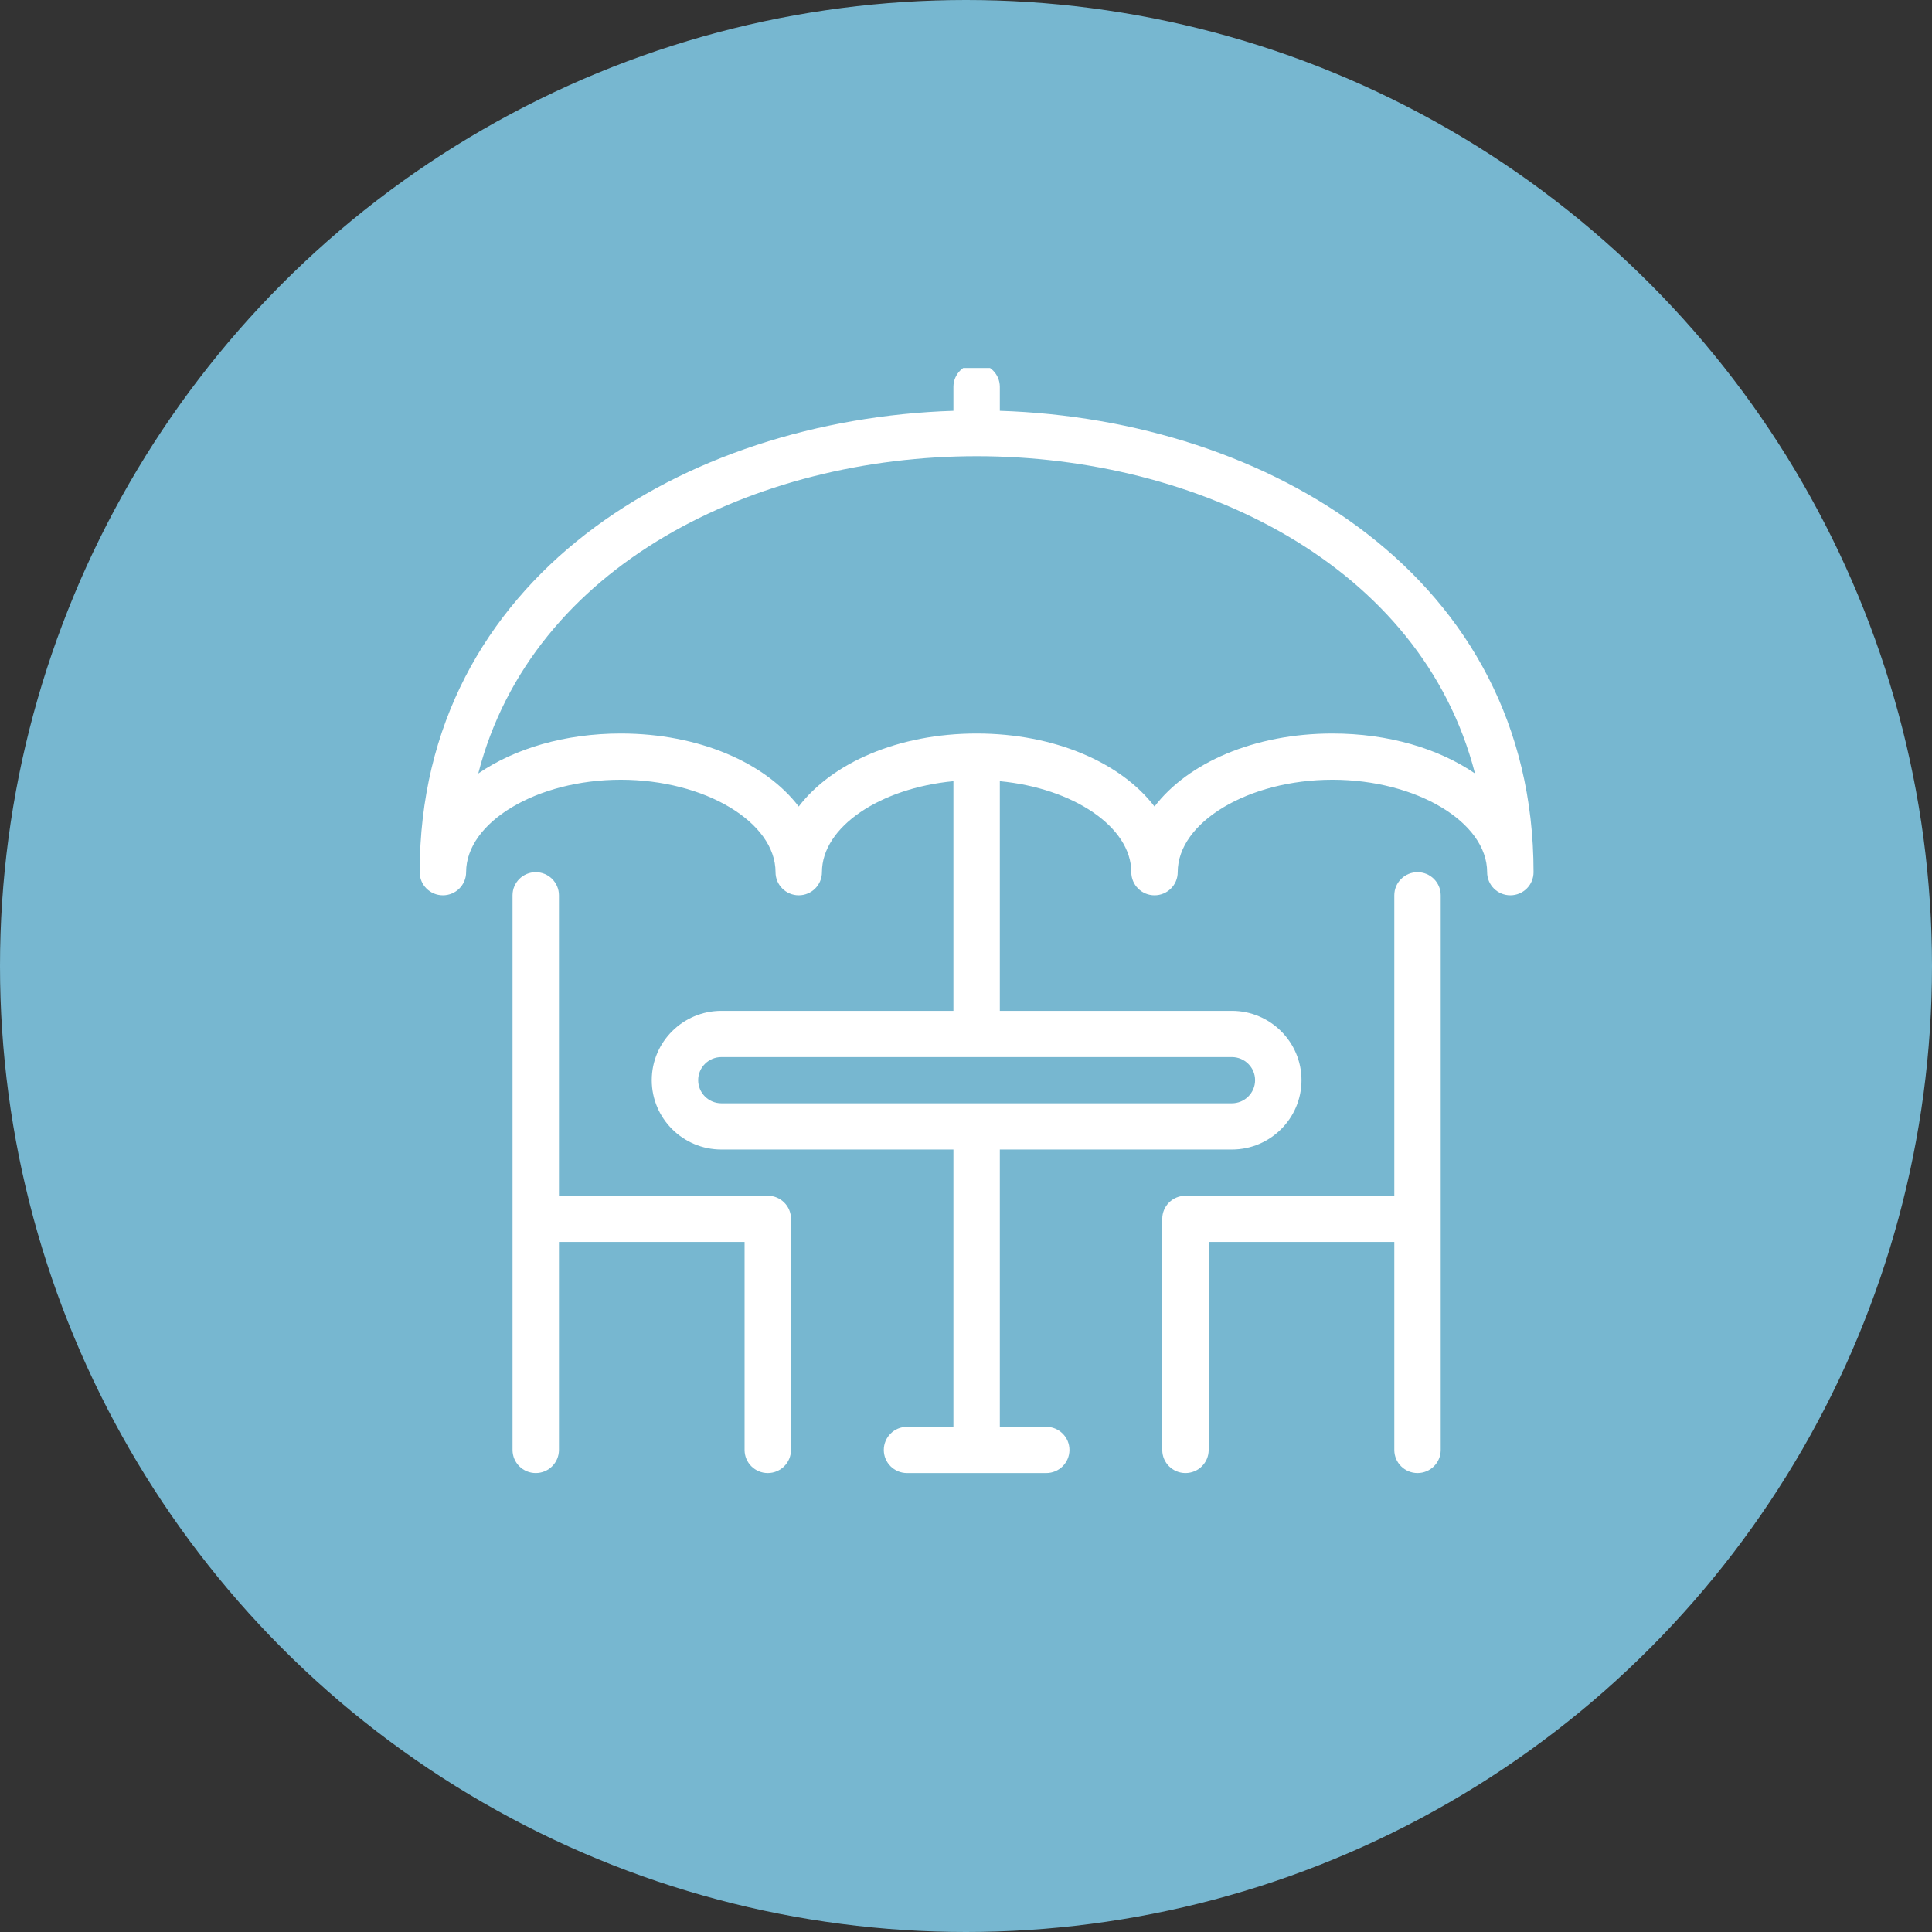 <svg width="84" height="84" viewBox="0 0 84 84" fill="none" xmlns="http://www.w3.org/2000/svg">
<rect x="0" y="0" width="84" height="84" fill="#333333" stroke="none"/>
<circle cx="42" cy="42" r="42" fill="#77B7D0"/>
<g clip-path="url(#clip0)">
<path d="M61.631 37.921C61.074 37.921 60.622 38.371 60.622 38.926V51.989H51.542C50.984 51.989 50.533 52.438 50.533 52.993V63.042C50.533 63.597 50.984 64.046 51.542 64.046C52.1 64.046 52.551 63.597 52.551 63.042V53.998H60.622V63.042C60.622 63.597 61.074 64.046 61.631 64.046C62.189 64.046 62.64 63.597 62.64 63.042V38.926C62.64 38.371 62.189 37.921 61.631 37.921Z" fill="white"/>
<path d="M33.382 51.989H24.302V38.926C24.302 38.371 23.85 37.921 23.293 37.921C22.735 37.921 22.284 38.371 22.284 38.926V63.041C22.284 63.597 22.735 64.046 23.293 64.046C23.85 64.046 24.302 63.597 24.302 63.041V53.998H32.373V63.041C32.373 63.597 32.824 64.046 33.382 64.046C33.939 64.046 34.391 63.597 34.391 63.041V52.993C34.391 52.438 33.939 51.989 33.382 51.989Z" fill="white"/>
<path d="M43.471 17.861V16.82C43.471 16.265 43.02 15.815 42.462 15.815C41.904 15.815 41.453 16.265 41.453 16.82V17.861C29.759 18.236 18.248 25.097 18.248 37.921C18.248 38.477 18.699 38.926 19.257 38.926C19.815 38.926 20.266 38.477 20.266 37.921C20.266 35.743 23.346 33.902 26.991 33.902C30.639 33.902 33.719 35.743 33.719 37.921C33.719 38.477 34.17 38.926 34.728 38.926C35.285 38.926 35.737 38.477 35.737 37.921C35.737 35.949 38.269 34.268 41.453 33.965V43.95H31.364C29.695 43.95 28.337 45.302 28.337 46.964C28.337 48.627 29.695 49.979 31.364 49.979H41.453V62.036H39.435C38.877 62.036 38.426 62.486 38.426 63.041C38.426 63.597 38.877 64.046 39.435 64.046H45.489C46.046 64.046 46.498 63.597 46.498 63.041C46.498 62.486 46.046 62.036 45.489 62.036H43.471V49.979H53.56C55.229 49.979 56.587 48.627 56.587 46.964C56.587 45.302 55.229 43.95 53.56 43.95H43.471V33.965C46.655 34.268 49.187 35.948 49.187 37.921C49.187 38.477 49.639 38.926 50.196 38.926C50.754 38.926 51.205 38.477 51.205 37.921C51.205 35.743 54.285 33.902 57.932 33.902C61.578 33.902 64.658 35.743 64.658 37.921C64.658 38.477 65.109 38.926 65.667 38.926C66.225 38.926 66.676 38.477 66.676 37.921C66.676 25.097 55.165 18.236 43.471 17.861ZM53.56 45.96C54.115 45.96 54.569 46.41 54.569 46.964C54.569 47.519 54.115 47.969 53.56 47.969H31.364C30.808 47.969 30.355 47.519 30.355 46.964C30.355 46.41 30.808 45.96 31.364 45.96H53.56ZM57.932 31.892C54.537 31.892 51.65 33.162 50.196 35.066C48.742 33.162 45.857 31.892 42.462 31.892C39.067 31.892 36.182 33.162 34.727 35.066C33.273 33.162 30.387 31.892 26.991 31.892C24.546 31.892 22.366 32.551 20.794 33.63C23.129 24.555 32.848 19.835 42.462 19.835C52.076 19.835 61.795 24.555 64.13 33.63C62.557 32.551 60.378 31.892 57.932 31.892Z" fill="white"/>
</g>
<defs>
<clipPath id="clip0">
<rect x="14" y="16" width="58" height="54" fill="white"/>
</clipPath>
</defs>
</svg>
